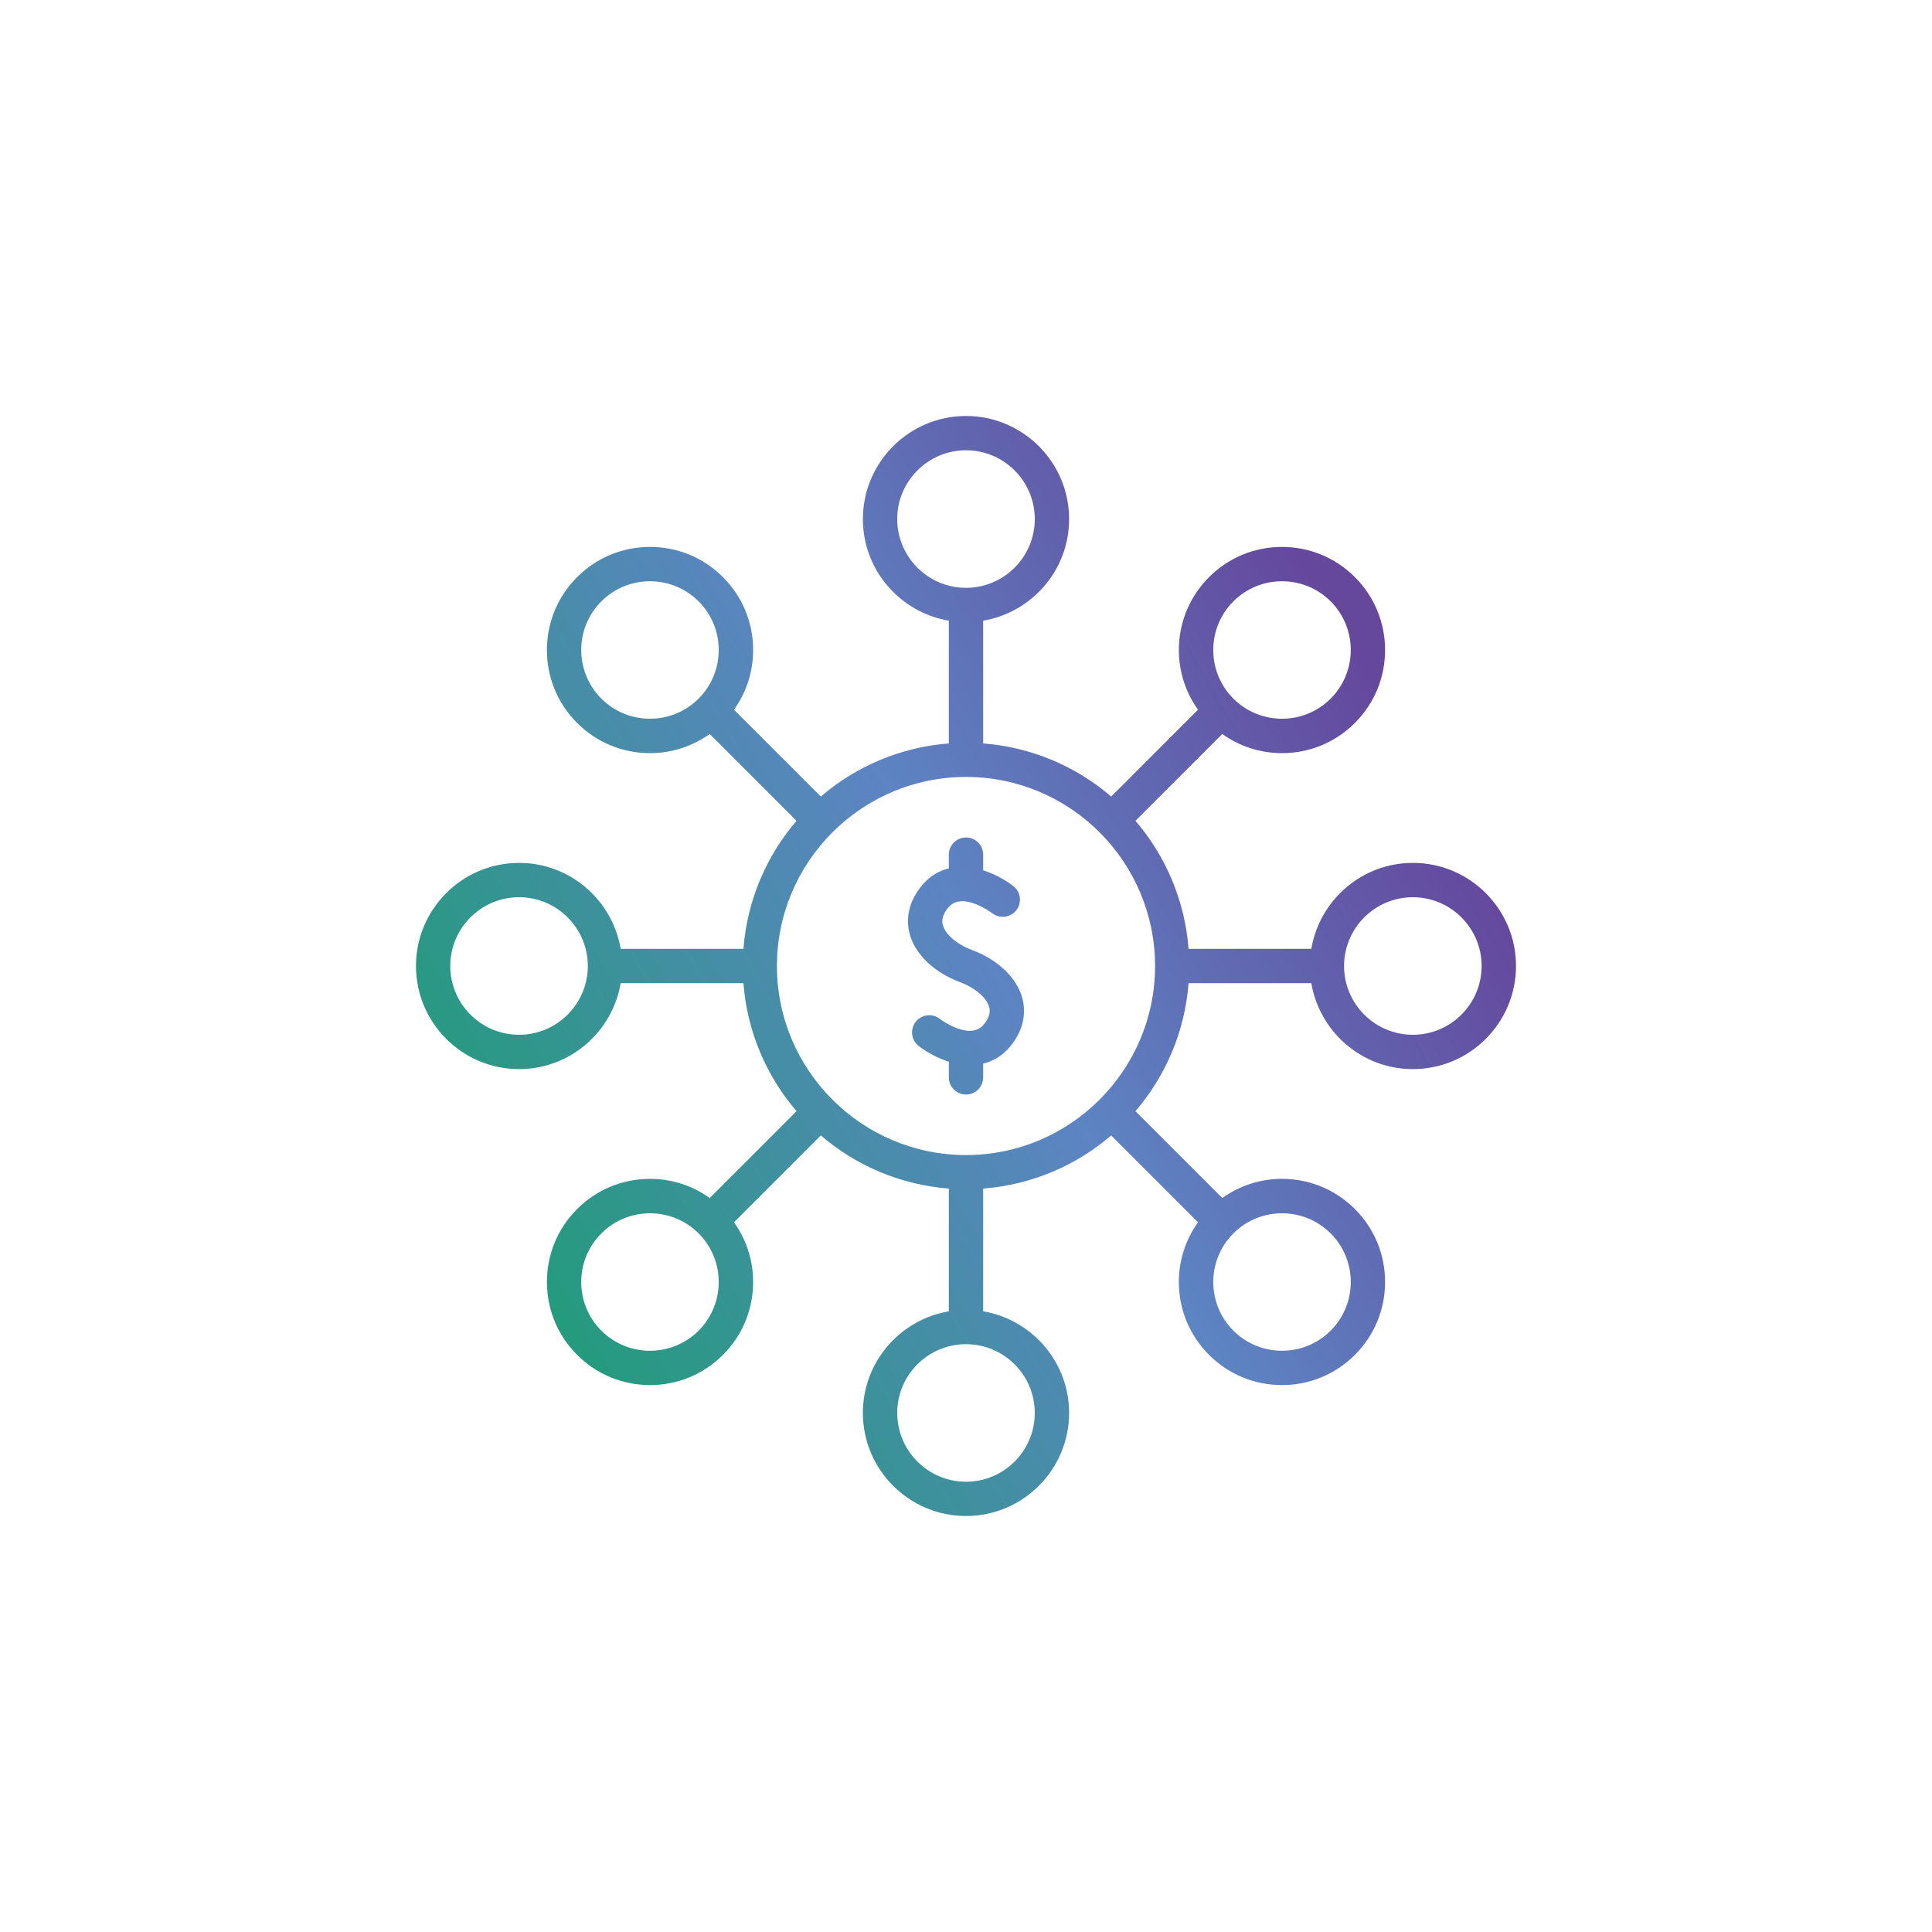<?xml version="1.0" encoding="UTF-8"?>
<svg id="Layer_1" data-name="Layer 1" xmlns="http://www.w3.org/2000/svg" xmlns:xlink="http://www.w3.org/1999/xlink" viewBox="0 0 350 350">
  <defs>
    <style>
      .cls-1 {
        fill: url(#Green_Blue_Purple_3_tone);
      }
    </style>
    <linearGradient id="Green_Blue_Purple_3_tone" data-name="Green Blue Purple 3 tone" x1="91.09" y1="223.45" x2="258.91" y2="126.55" gradientUnits="userSpaceOnUse">
      <stop offset="0" stop-color="#249b7d"/>
      <stop offset=".52" stop-color="#5d84c3"/>
      <stop offset=".97" stop-color="#65479c"/>
    </linearGradient>
  </defs>
  <path class="cls-1" d="m185.22,180.89c.78,2.99-.03,6.1-2.27,8.75-1.44,1.71-3.11,2.62-4.84,3.04v2.5c0,1.72-1.39,3.11-3.11,3.11s-3.11-1.39-3.11-3.11v-2.84c-2.19-.69-4.15-1.83-5.46-2.85-1.36-1.06-1.6-3.01-.55-4.37,1.06-1.35,3.01-1.6,4.36-.55.05.04,5.4,4.07,7.95,1.06,1.4-1.66,1.11-2.8,1.01-3.17-.45-1.72-2.53-3.5-5.3-4.54-4.74-1.79-8.16-5.08-9.12-8.8-.78-2.99.03-6.1,2.27-8.75,1.44-1.71,3.11-2.64,4.84-3.06v-2.48c0-1.72,1.39-3.11,3.11-3.11s3.11,1.39,3.11,3.11v2.84c2.19.69,4.15,1.83,5.46,2.85,1.36,1.06,1.6,3.01.55,4.37-1.06,1.36-3.02,1.6-4.37.55-.05-.03-5.4-4.08-7.94-1.05-1.4,1.66-1.11,2.8-1.01,3.17.45,1.72,2.53,3.5,5.3,4.54,4.74,1.79,8.16,5.08,9.12,8.8Zm89.42-5.89c0,10.3-8.38,18.68-18.68,18.68-9.24,0-16.91-6.75-18.4-15.57h-22.24c-.68,8.82-4.18,16.85-9.62,23.19l15.73,15.73c3.14-2.24,6.88-3.47,10.81-3.47,4.99,0,9.68,1.94,13.21,5.47,3.53,3.53,5.47,8.22,5.47,13.21s-1.94,9.68-5.47,13.21c-3.53,3.53-8.22,5.47-13.21,5.47s-9.68-1.94-13.21-5.47c-3.53-3.53-5.47-8.22-5.47-13.21,0-3.93,1.22-7.67,3.47-10.81l-15.73-15.73c-6.34,5.44-14.37,8.94-23.19,9.62v22.24c8.82,1.49,15.57,9.16,15.57,18.4,0,10.3-8.38,18.68-18.68,18.68s-18.68-8.38-18.68-18.68c0-9.24,6.75-16.91,15.57-18.4v-22.24c-8.82-.68-16.85-4.18-23.19-9.62l-15.73,15.73c2.24,3.14,3.47,6.88,3.47,10.81,0,4.99-1.94,9.68-5.47,13.21-3.53,3.53-8.22,5.47-13.21,5.47s-9.68-1.94-13.21-5.47c-3.53-3.53-5.47-8.22-5.47-13.21s1.94-9.68,5.47-13.21c3.53-3.53,8.22-5.47,13.21-5.47,3.93,0,7.67,1.22,10.81,3.47l15.73-15.73c-5.44-6.34-8.94-14.37-9.62-23.19h-22.24c-1.49,8.82-9.16,15.57-18.4,15.57-10.3,0-18.68-8.38-18.68-18.68s8.38-18.68,18.68-18.68c9.24,0,16.91,6.75,18.4,15.57h22.24c.68-8.82,4.18-16.85,9.62-23.19l-15.73-15.73c-3.14,2.24-6.88,3.47-10.81,3.47-4.99,0-9.68-1.94-13.21-5.47-3.53-3.53-5.47-8.22-5.47-13.21s1.94-9.68,5.47-13.21c3.53-3.53,8.22-5.47,13.21-5.47s9.68,1.94,13.21,5.47c3.53,3.53,5.47,8.22,5.47,13.21,0,3.93-1.22,7.67-3.47,10.81l15.73,15.73c6.34-5.44,14.37-8.94,23.19-9.62v-22.24c-8.82-1.49-15.57-9.16-15.57-18.4,0-10.3,8.38-18.68,18.68-18.68s18.68,8.38,18.68,18.68c0,9.24-6.75,16.91-15.57,18.4v22.24c8.82.68,16.85,4.18,23.19,9.62l15.73-15.73c-2.24-3.14-3.47-6.88-3.47-10.81,0-4.99,1.94-9.68,5.47-13.21,3.53-3.53,8.22-5.47,13.21-5.47s9.68,1.94,13.21,5.47c3.53,3.53,5.47,8.22,5.47,13.21s-1.94,9.68-5.47,13.21c-3.53,3.53-8.22,5.47-13.21,5.47-3.93,0-7.67-1.22-10.81-3.47l-15.73,15.73c5.44,6.34,8.94,14.37,9.62,23.19h22.24c1.49-8.82,9.16-15.57,18.4-15.57,10.3,0,18.68,8.38,18.68,18.68Zm-51.2-48.44c4.86,4.86,12.76,4.86,17.62,0,4.86-4.86,4.86-12.76,0-17.62-2.43-2.43-5.62-3.64-8.81-3.64s-6.38,1.21-8.81,3.64c-4.86,4.86-4.86,12.76,0,17.62Zm-48.44-20.07c6.87,0,12.46-5.59,12.46-12.46s-5.59-12.46-12.46-12.46-12.46,5.59-12.46,12.46,5.59,12.46,12.46,12.46Zm-48.44,20.07c4.86-4.86,4.86-12.76,0-17.62-2.43-2.43-5.62-3.64-8.81-3.64s-6.38,1.21-8.81,3.64c-4.86,4.86-4.86,12.76,0,17.62,4.86,4.86,12.76,4.86,17.62,0Zm-20.07,48.44c0-6.87-5.59-12.46-12.46-12.46s-12.46,5.59-12.46,12.46,5.59,12.46,12.46,12.46,12.46-5.59,12.46-12.46Zm20.07,48.44c-2.43-2.43-5.62-3.64-8.81-3.64s-6.38,1.21-8.81,3.64c-4.86,4.86-4.86,12.76,0,17.62,4.86,4.86,12.76,4.86,17.62,0,4.86-4.86,4.86-12.76,0-17.62Zm48.44,20.07c-6.87,0-12.46,5.59-12.46,12.46s5.59,12.46,12.46,12.46,12.46-5.59,12.46-12.46-5.59-12.46-12.46-12.46Zm57.25-23.71c-3.19,0-6.38,1.21-8.81,3.64-4.86,4.86-4.86,12.76,0,17.62,4.86,4.86,12.76,4.86,17.62,0,4.86-4.86,4.86-12.76,0-17.62-2.43-2.43-5.62-3.64-8.81-3.64Zm-23-44.8c0-18.89-15.37-34.25-34.25-34.25s-34.25,15.37-34.25,34.25,15.37,34.25,34.25,34.25,34.25-15.37,34.25-34.25Zm59.16,0c0-6.87-5.59-12.46-12.46-12.46s-12.46,5.59-12.46,12.46,5.59,12.46,12.46,12.46,12.46-5.59,12.46-12.46Z"/>
</svg>
